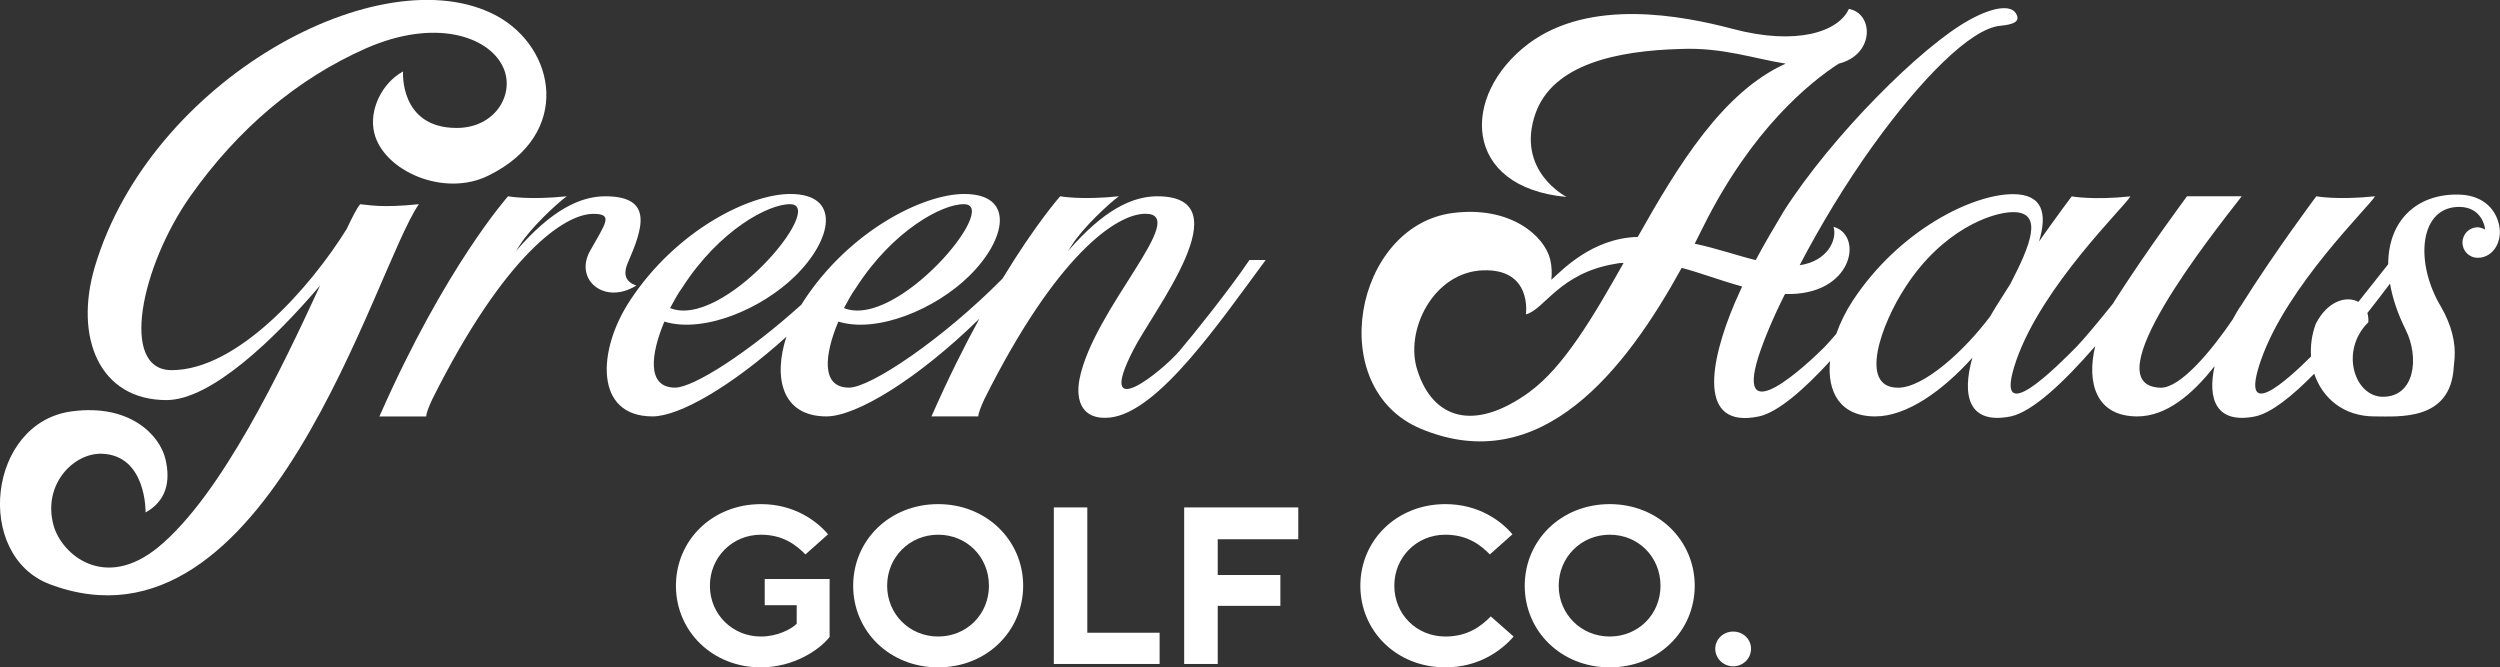 <?xml version="1.0" encoding="UTF-8"?>
<svg id="Layer_2" data-name="Layer 2" xmlns="http://www.w3.org/2000/svg" viewBox="0 0 303.25 80.95">
  <rect x="0" y="0" width="303.25" height="80.95" fill="#333333" stroke="none"/>
  <defs>
    <style>
      .cls-1 {
        fill: #ffffff;
      }
    </style>
  </defs>
  <g id="Layer_1-2" data-name="Layer 1">
    <g>
      <path class="cls-1" d="M43.69,24.77c-.41.48-.96,1.58-1.64,3.01-4.38,7.05-13.22,17.12-21.23,17.12-6.37,0-3.7-12.6,2.26-21.09,5.75-8.15,12.94-14.24,21.3-17.94,8.42-3.7,14.79-1.44,16.57,2.12,1.64,3.22-.75,7.53-5.55,7.53-6.99,0-6.51-6.85-6.51-6.85-2.53,1.37-4.18,4.66-3.49,7.46,1.1,4.59,8.49,7.88,13.9,5.14,10.14-5,8.15-15.48.89-19.38-13.9-7.4-41.91,7.67-48.69,30.48-2.53,8.56.55,16.16,8.7,16.16,5.41,0,13.15-7.46,18.63-13.9-4.73,10.27-11.98,25.41-19.59,31.71-6.57,5.41-11.78.89-12.74-2.6-1.37-4.93,2.4-8.83,5.89-8.7,5.41.21,5.27,7.12,5.27,7.12,2.47-1.37,3.08-3.7,2.4-6.51-.68-2.81-4.25-6.71-11.37-5.75-10.2,1.37-11.85,17.46-2.67,20.96,26.43,10,39.38-38.35,44.79-46.09-4.59.48-6.16.07-7.12,0Z"/>
      <path class="cls-1" d="M77.18,34.63c-1.64-.55-1.44-1.78-1.03-2.74,1.78-4.11,3.22-8.08-2.74-8.08-3.01,0-6.51,1.64-10.82,6.64l.48-.75c1.3-2.05,4.45-5,5.68-5.89-4.59.48-7.12,0-7.12,0,0,0-7.6,8.49-15.61,26.71h5.68c0-.34.27-1.1.75-2.12,8.77-17.53,16.03-22.46,19.52-22.46,2.47,0,1.51,1.1-.41,4.52-1.92,3.49,1.78,6.57,5.62,4.18Z"/>
      <path class="cls-1" d="M151.55,31.55c-2.4,3.56-6.85,9.11-8.49,11.03-2.12,2.47-10.27,9.04-5.62-.07,2.4-4.79,13.49-18.7,2.94-18.7-3.01,0-6.51,1.64-10.82,6.64l.48-.75c1.3-2.05,4.45-5,5.68-5.89-4.59.48-7.12,0-7.12,0,0,0-2.89,3.23-6.99,9.98-7.28,7.37-16.02,13.23-18.62,13.23-3.49,0-2.94-4.11-1.3-8.01,4.66,1.44,11.71-1.44,15.89-5.55,4.52-4.45,5.55-9.93-.62-9.93-4.93,0-13.83,4.38-19.45,12.94-.1.15-.19.31-.29.47-6.43,5.82-13.11,10.08-15.33,10.08-3.49,0-2.94-4.11-1.3-8.01,4.66,1.44,11.71-1.44,15.89-5.55,4.52-4.45,5.55-9.93-.62-9.93-4.93,0-13.83,4.38-19.45,12.94-3.97,6.03-4.31,14.04,2.74,14.04,3.23,0,9.53-3.6,16.24-9.66-1.61,4.93-.57,9.66,4.86,9.66,3.6,0,11.01-4.48,18.55-11.85-1.84,3.36-3.81,7.3-5.81,11.85h5.68c0-.34.27-1.1.75-2.12,8.77-17.53,16.03-22.46,19.52-22.46,5.55,0-6.37,11.57-8.01,20.13-.48,2.67.41,4.93,3.7,4.59,5.89-.62,13.35-11.64,18.9-19.11h-1.99ZM82.79,34.84c4.45-6.92,10.48-10.14,13.08-10.07,4.45.07-8.15,15.2-14.59,12.6.48-.89.96-1.78,1.51-2.53ZM116.96,24.77c4.45.07-8.15,15.2-14.59,12.6.48-.89.96-1.78,1.51-2.53,4.45-6.92,10.48-10.14,13.08-10.07Z"/>
      <path class="cls-1" d="M303.16,27.37c-.48-2.33-2.33-3.77-5.07-3.77-5-.05-8.4,3.21-8.4,8.45-1.2,1.53-2.44,3.1-3.62,4.57-1.42-.79-3.75-.13-5.17,2.67-.49,1.32-.66,2.67-.57,3.95-2.93,2.92-8.79,8.24-6.07.43,3.15-9.04,13.15-18.63,13.83-19.86-4.59.48-7.12,0-7.12,0,0,0-4.93,6.57-9.11,13.22-.41.55-.68,1.1-1.03,1.71-2.6,3.84-6.37,8.36-8.77,8.29-8.36-.27,6.3-18.63,9.86-23.22h-6.64c-.14.21-4.79,6.44-8.77,12.67-.07.11-.13.23-.2.34-1.83,2.28-3.47,4.25-4.46,5.28-2.05,2.05-10.41,10.62-7.26,1.58,3.15-9.04,13.15-18.63,13.83-19.86-4.52.48-7.12,0-7.12,0,0,0-1.71,2.26-3.97,5.48,1.03-3.36.48-5.75-3.15-5.75-4.93,0-13.83,4.38-19.45,12.94-.84,1.28-1.51,2.65-1.99,4.01-.56.65-1.05,1.2-1.43,1.6-2.05,2.05-10.89,10.34-8.01,1.16.62-1.92,1.71-4.59,3.22-7.6,8.22.27,9.59-7.12,5.89-8.15.48,1.58-.75,4.18-4.11,4.66,2.47-4.73,5.55-9.86,8.9-14.52,5.82-8.08,11.85-14.18,15.41-14.52,1.37-.14,2.6-.41,1.92-1.51-.62-1.03-2.74-.82-5.68.82-5.75,3.15-16.64,14.04-22.46,23.15-1.23,2.05-2.4,4.04-3.42,5.96-2.26-.55-4.52-1.37-7.4-1.99l1.03-2.05c5.89-11.85,12.94-17.53,16.44-19.79,4.38-1.1,4.25-6.1,1.23-6.64-1.23,2.74-6.3,4.52-14.18,2.4-6.03-1.58-17.26-3.77-24.72,1.85-8.22,6.23-8.01,17.4,4.66,18.56,0,0-6.23-3.15-3.77-10.14,2.12-5.96,9.86-7.6,17.6-7.81,5.07-.21,8.83,1.16,12.74,1.78-7.6,3.42-13.01,12.26-17.94,21.02-5.62.14-9.31,4.18-10.48,5.2.07-.75.07-1.58-.14-2.47-.68-2.81-4.79-6.57-11.92-5.62-11.85,1.64-15.55,21.23-3.77,26.16,14.59,6.1,24.86-7.19,31.64-19.52,2.33.62,4.59,1.51,7.33,2.26l-.89,1.99c-3.08,7.26-4.52,15.34,2.94,13.77,2.28-.5,5.39-3.2,8.61-6.7-.35,3.7,1.18,6.7,5.49,6.7,3.84,0,8.22-3.15,11.78-7.12-1.3,4.59-.48,8.15,4.66,7.12,2.67-.58,6.46-4.17,10.24-8.52-1.08,4.51.14,8.52,5.1,8.52,3.49,0,6.64-2.6,9.38-6.1-.89,4.04.21,7.05,4.93,6.1,1.94-.42,4.47-2.44,7.16-5.18.98,2.96,3.57,5.18,7.29,5.18,3.01,0,9.26.59,9.63-5.99l.1-1.07c.14-1.85-.34-3.97-1.64-6.23-3.29-5.48-2.6-12.26,2.33-12.12,2.53.07,3.01,2.33,3.01,2.74-.27-.14-.62-.27-.89-.27-1.03,0-1.85.82-1.85,1.85s.82,1.85,1.85,1.85c1.92,0,3.01-2.05,2.6-3.9ZM185.58,47.51c-6.85,5-11.78,3.22-13.63-2.53-1.64-4.86,1.92-11.98,7.94-12.19,6.03-.21,5.2,5.34,5.2,5.34,2.26-.55,4.04-5.07,11.03-6.16.27-.07.55-.07.82-.07-3.7,6.57-7.26,12.6-11.37,15.61ZM242.21,37.03l-.82,1.37c-3.08,4.11-8.01,8.63-11.16,8.63-4.86,0-1.99-7.81.89-12.19,4.45-6.92,10.48-9.11,13.08-9.11,3.7,0,2.12,3.97-.34,8.7l-1.64,2.6ZM289.06,48.13c-3.49,0-5.27-5.62-1.78-9.04.03-.42-.02-.79-.12-1.12.95-1.2,1.87-2.4,2.75-3.57.29,1.72.9,3.58,1.89,5.58,1.71,3.42,1.1,8.15-2.74,8.15Z"/>
      <path class="cls-1" d="M92.76,73.41h3.88v2.25c-.65.65-2.33,1.55-4.34,1.55-3.47,0-6.19-2.71-6.19-6.16s2.71-6.19,6.19-6.19c2.71,0,4.29,1.27,5.4,2.39l2.74-2.44c-1.38-1.63-4.1-3.66-8.14-3.66-5.91,0-10.31,4.4-10.31,9.9s4.4,9.9,10.31,9.9c3.96,0,7.11-2.12,8.33-3.69v-7.03h-7.87v3.17Z"/>
      <path class="cls-1" d="M113.8,61.15c-5.91,0-10.31,4.4-10.31,9.9s4.4,9.9,10.31,9.9,10.31-4.42,10.31-9.9-4.42-9.9-10.31-9.9ZM113.8,77.21c-3.47,0-6.19-2.71-6.19-6.16s2.71-6.19,6.19-6.19,6.16,2.71,6.16,6.19-2.71,6.16-6.16,6.16Z"/>
      <polygon class="cls-1" points="131.89 61.55 127.83 61.55 127.83 80.54 140.66 80.54 140.66 76.75 131.89 76.75 131.89 61.55"/>
      <polygon class="cls-1" points="143.64 80.54 147.71 80.54 147.71 73.49 155.31 73.49 155.31 69.75 147.71 69.75 147.71 65.41 157.48 65.41 157.48 61.55 143.64 61.55 143.64 80.54"/>
      <path class="cls-1" d="M175.32,77.21c-3.5,0-6.19-2.71-6.19-6.16s2.69-6.19,6.19-6.19c2.71,0,4.29,1.27,5.4,2.39l2.74-2.44c-1.38-1.63-4.1-3.66-8.14-3.66-5.91,0-10.31,4.4-10.31,9.9s4.39,9.9,10.31,9.9c4.04,0,6.81-2.03,8.28-3.74l-2.77-2.44c-1.17,1.19-2.79,2.44-5.51,2.44Z"/>
      <path class="cls-1" d="M195.26,61.15c-5.91,0-10.31,4.4-10.31,9.9s4.4,9.9,10.31,9.9,10.31-4.42,10.31-9.9-4.42-9.9-10.31-9.9ZM195.26,77.21c-3.47,0-6.19-2.71-6.19-6.16s2.71-6.19,6.19-6.19,6.16,2.71,6.16,6.19-2.71,6.16-6.16,6.16Z"/>
      <path class="cls-1" d="M210.23,76.61c-1.22,0-2.17.95-2.17,2.09s.95,2.12,2.17,2.12,2.17-.95,2.17-2.12-.95-2.09-2.17-2.09Z"/>
    </g>
  </g>
</svg>